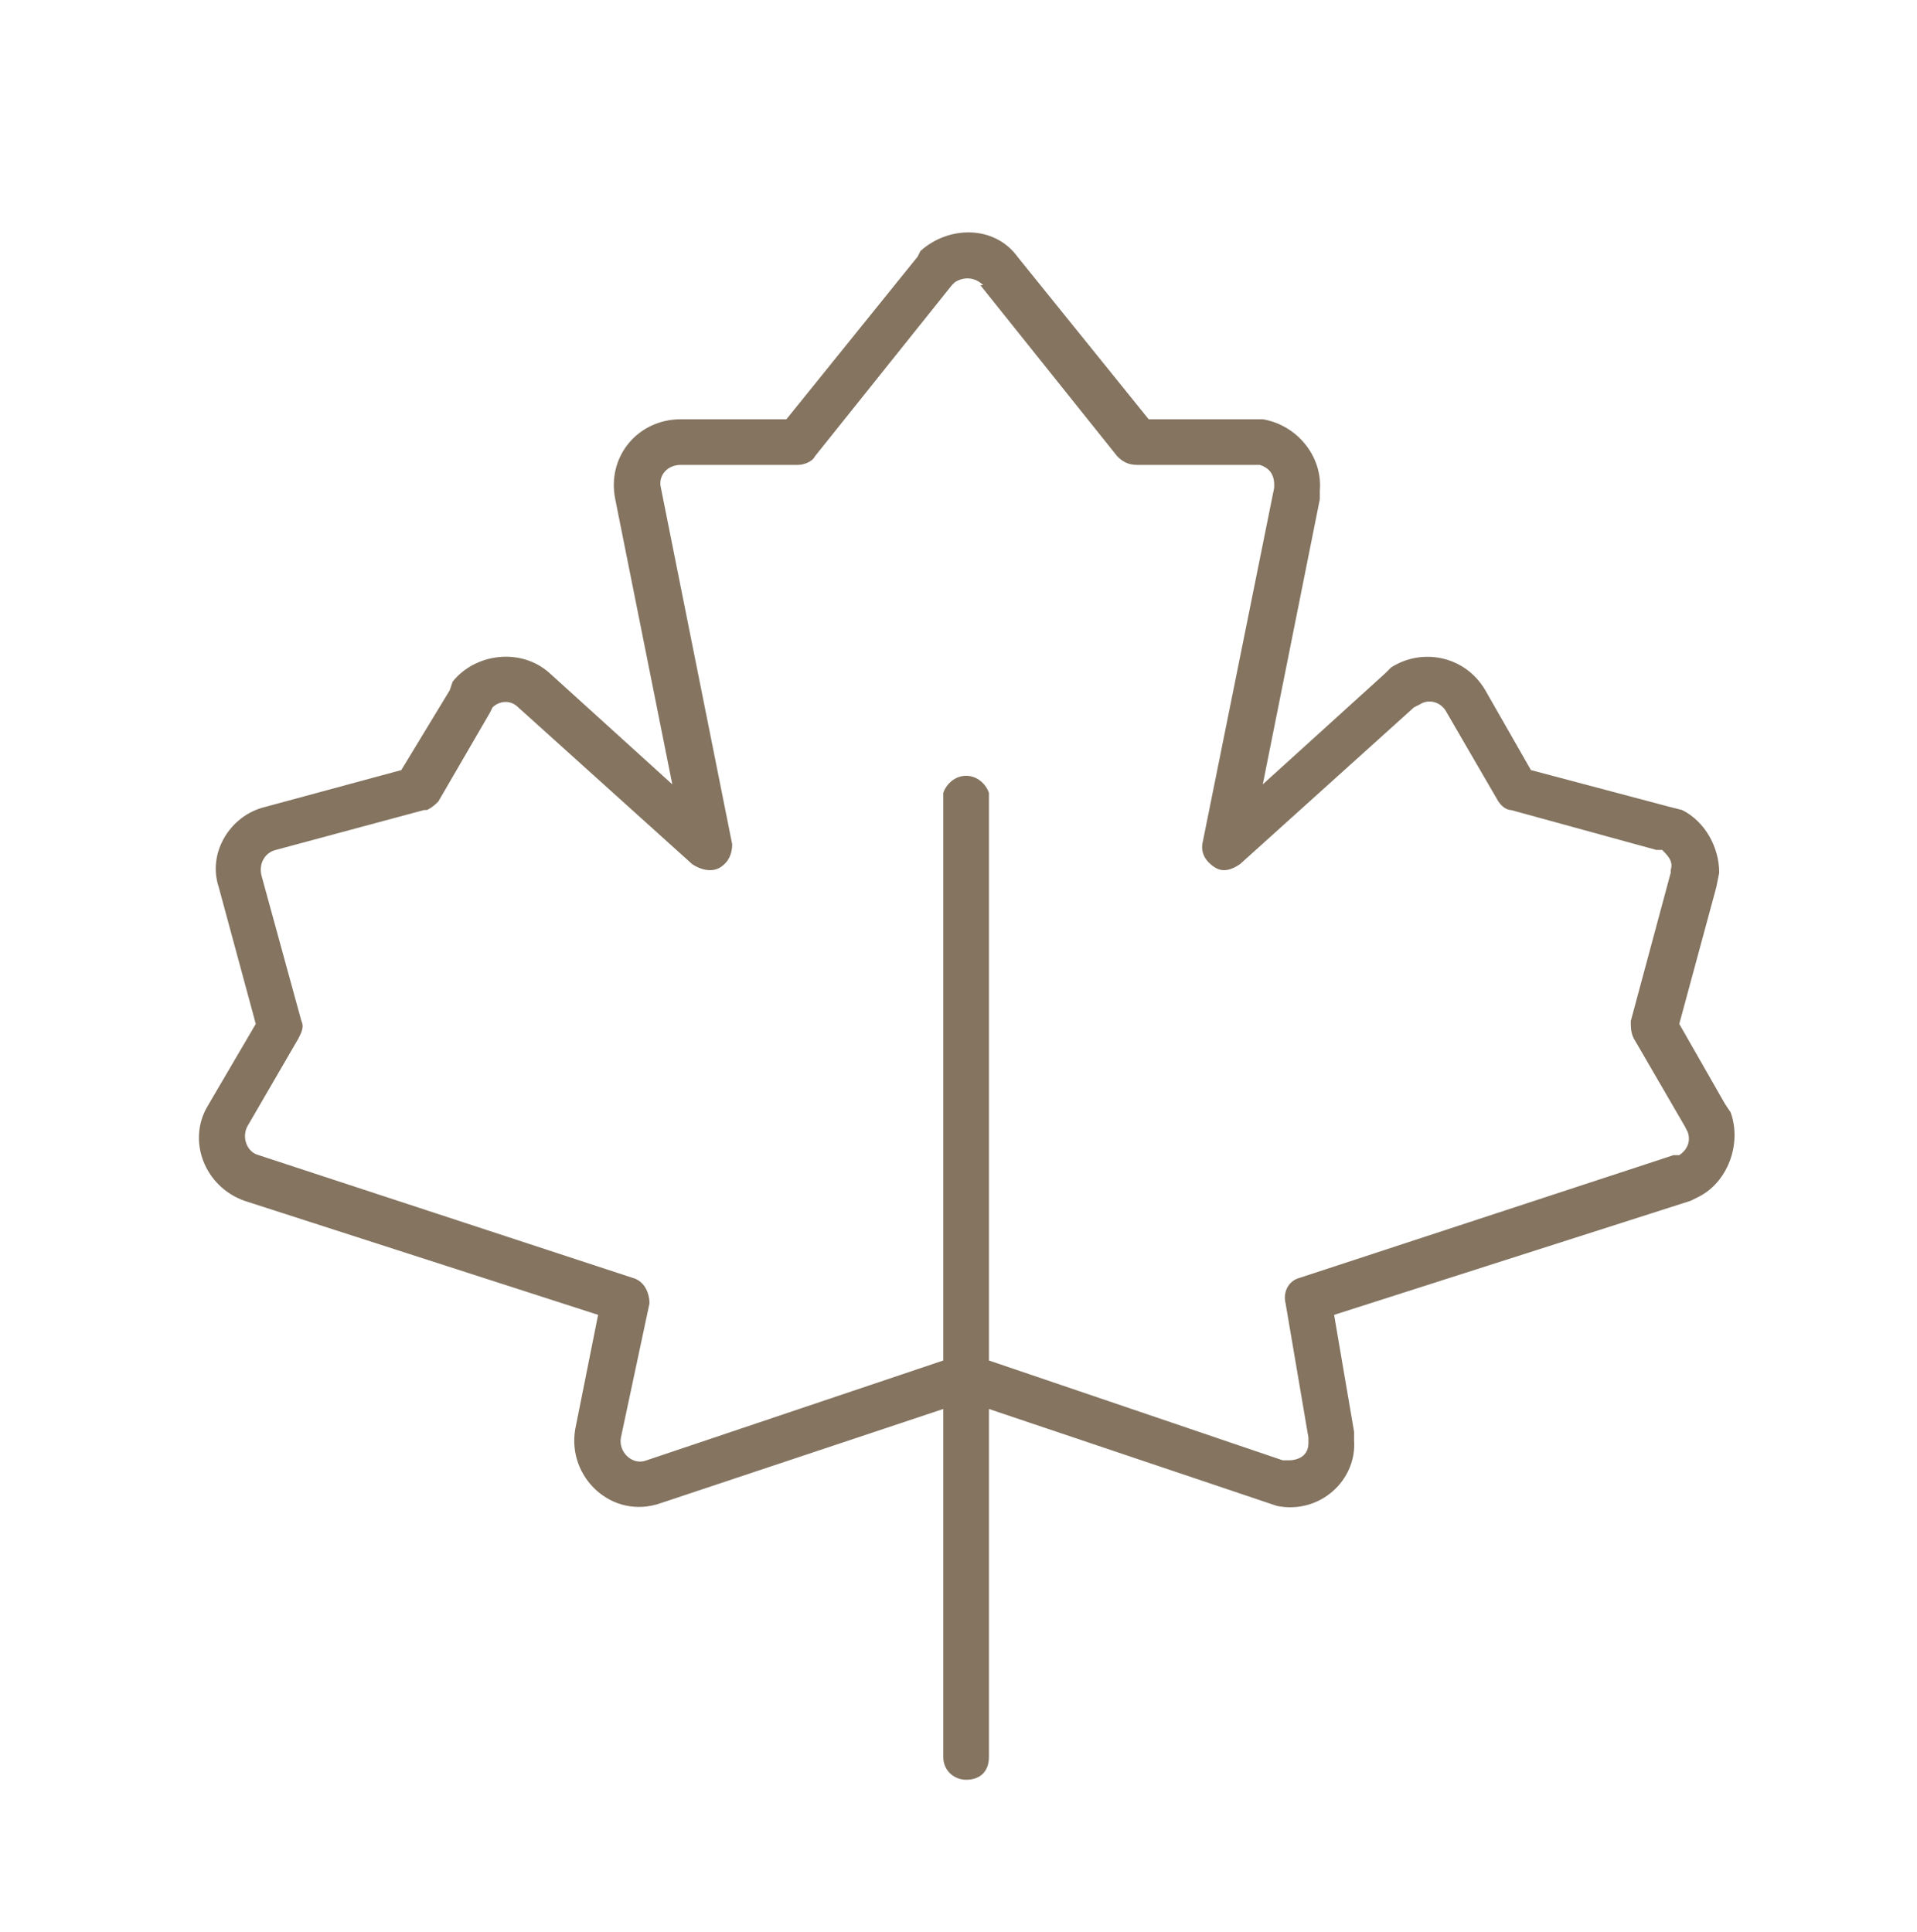 <svg width="126" height="127" viewBox="0 0 126 127" fill="none" xmlns="http://www.w3.org/2000/svg">
<path d="M60.5 16.5C62.375 14.812 65.375 14.812 66.875 16.875L75.5 27.562H82.625H83C85.25 27.938 86.938 30 86.75 32.25V32.812L83 51.562L91.062 44.25L91.438 43.875C93.5 42.562 96.312 43.125 97.625 45.375L100.625 50.625L109.812 53.062L110.562 53.25C112.062 54 113 55.688 113 57.375L112.812 58.312L110.375 67.312L113.375 72.562L113.75 73.125C114.5 75.188 113.562 77.812 111.5 78.75L111.125 78.938L87.688 86.438L89 94.125V94.688C89.188 97.312 86.75 99.562 83.938 99L83.375 98.812L65 92.625V115.5C65 116.438 64.438 117 63.5 117C62.75 117 62 116.438 62 115.5V92.625L43.438 98.812C40.25 99.938 37.25 97.125 37.812 93.938L39.312 86.438L16.062 78.938C13.438 78 12.312 75 13.625 72.75L16.812 67.312L14.375 58.312C13.625 56.062 15.125 53.625 17.375 53.062L26.375 50.625L29.562 45.375L29.75 44.812C31.25 42.938 34.25 42.562 36.125 44.25L44.188 51.562L40.438 32.812C39.875 30 41.938 27.562 44.75 27.562H51.688L60.312 16.875L60.5 16.5ZM64.625 18.75C64.062 18.188 63.312 18.188 62.75 18.562L62.562 18.75L53.562 30C53.375 30.375 52.812 30.562 52.438 30.562H44.75C43.812 30.562 43.25 31.312 43.438 32.062L48.125 55.5C48.125 56.062 47.938 56.625 47.375 57C46.812 57.375 46.062 57.188 45.5 56.812L34.062 46.5C33.5 45.938 32.75 46.125 32.375 46.5L32.188 46.875L28.812 52.688C28.625 52.875 28.438 53.062 28.062 53.25H27.875L18.125 55.875C17.375 56.062 17 56.812 17.188 57.562L19.812 67.125C20 67.5 19.812 67.875 19.625 68.25L16.25 74.062C15.875 74.812 16.25 75.75 17 75.938L41.562 84C42.312 84.188 42.688 84.938 42.688 85.688L40.812 94.5C40.625 95.438 41.562 96.375 42.5 96L62 89.438V52.5V52.125C62.188 51.562 62.75 51 63.5 51C64.25 51 64.812 51.562 65 52.125V52.5V89.438L84.312 96H84.688C85.438 96 86 95.625 86 94.875V94.5L84.5 85.688C84.312 84.938 84.688 84.188 85.438 84L110 75.938H110.375C110.938 75.562 111.125 75 110.938 74.438L110.75 74.062L107.375 68.25C107.188 67.875 107.188 67.5 107.188 67.125L109.812 57.375V57.188C110 56.625 109.625 56.25 109.25 55.875H108.875L99.312 53.25C98.938 53.25 98.562 52.875 98.375 52.5L95 46.688C94.625 46.125 93.875 45.938 93.312 46.312L92.938 46.5L81.5 56.812C80.938 57.188 80.375 57.375 79.812 57C79.25 56.625 78.875 56.062 79.062 55.312L83.75 32.062V31.875C83.75 31.125 83.375 30.75 82.812 30.562H82.438H74.75C74.188 30.562 73.812 30.375 73.438 30L64.438 18.75H64.625Z" fill="#847460"/>
</svg>
